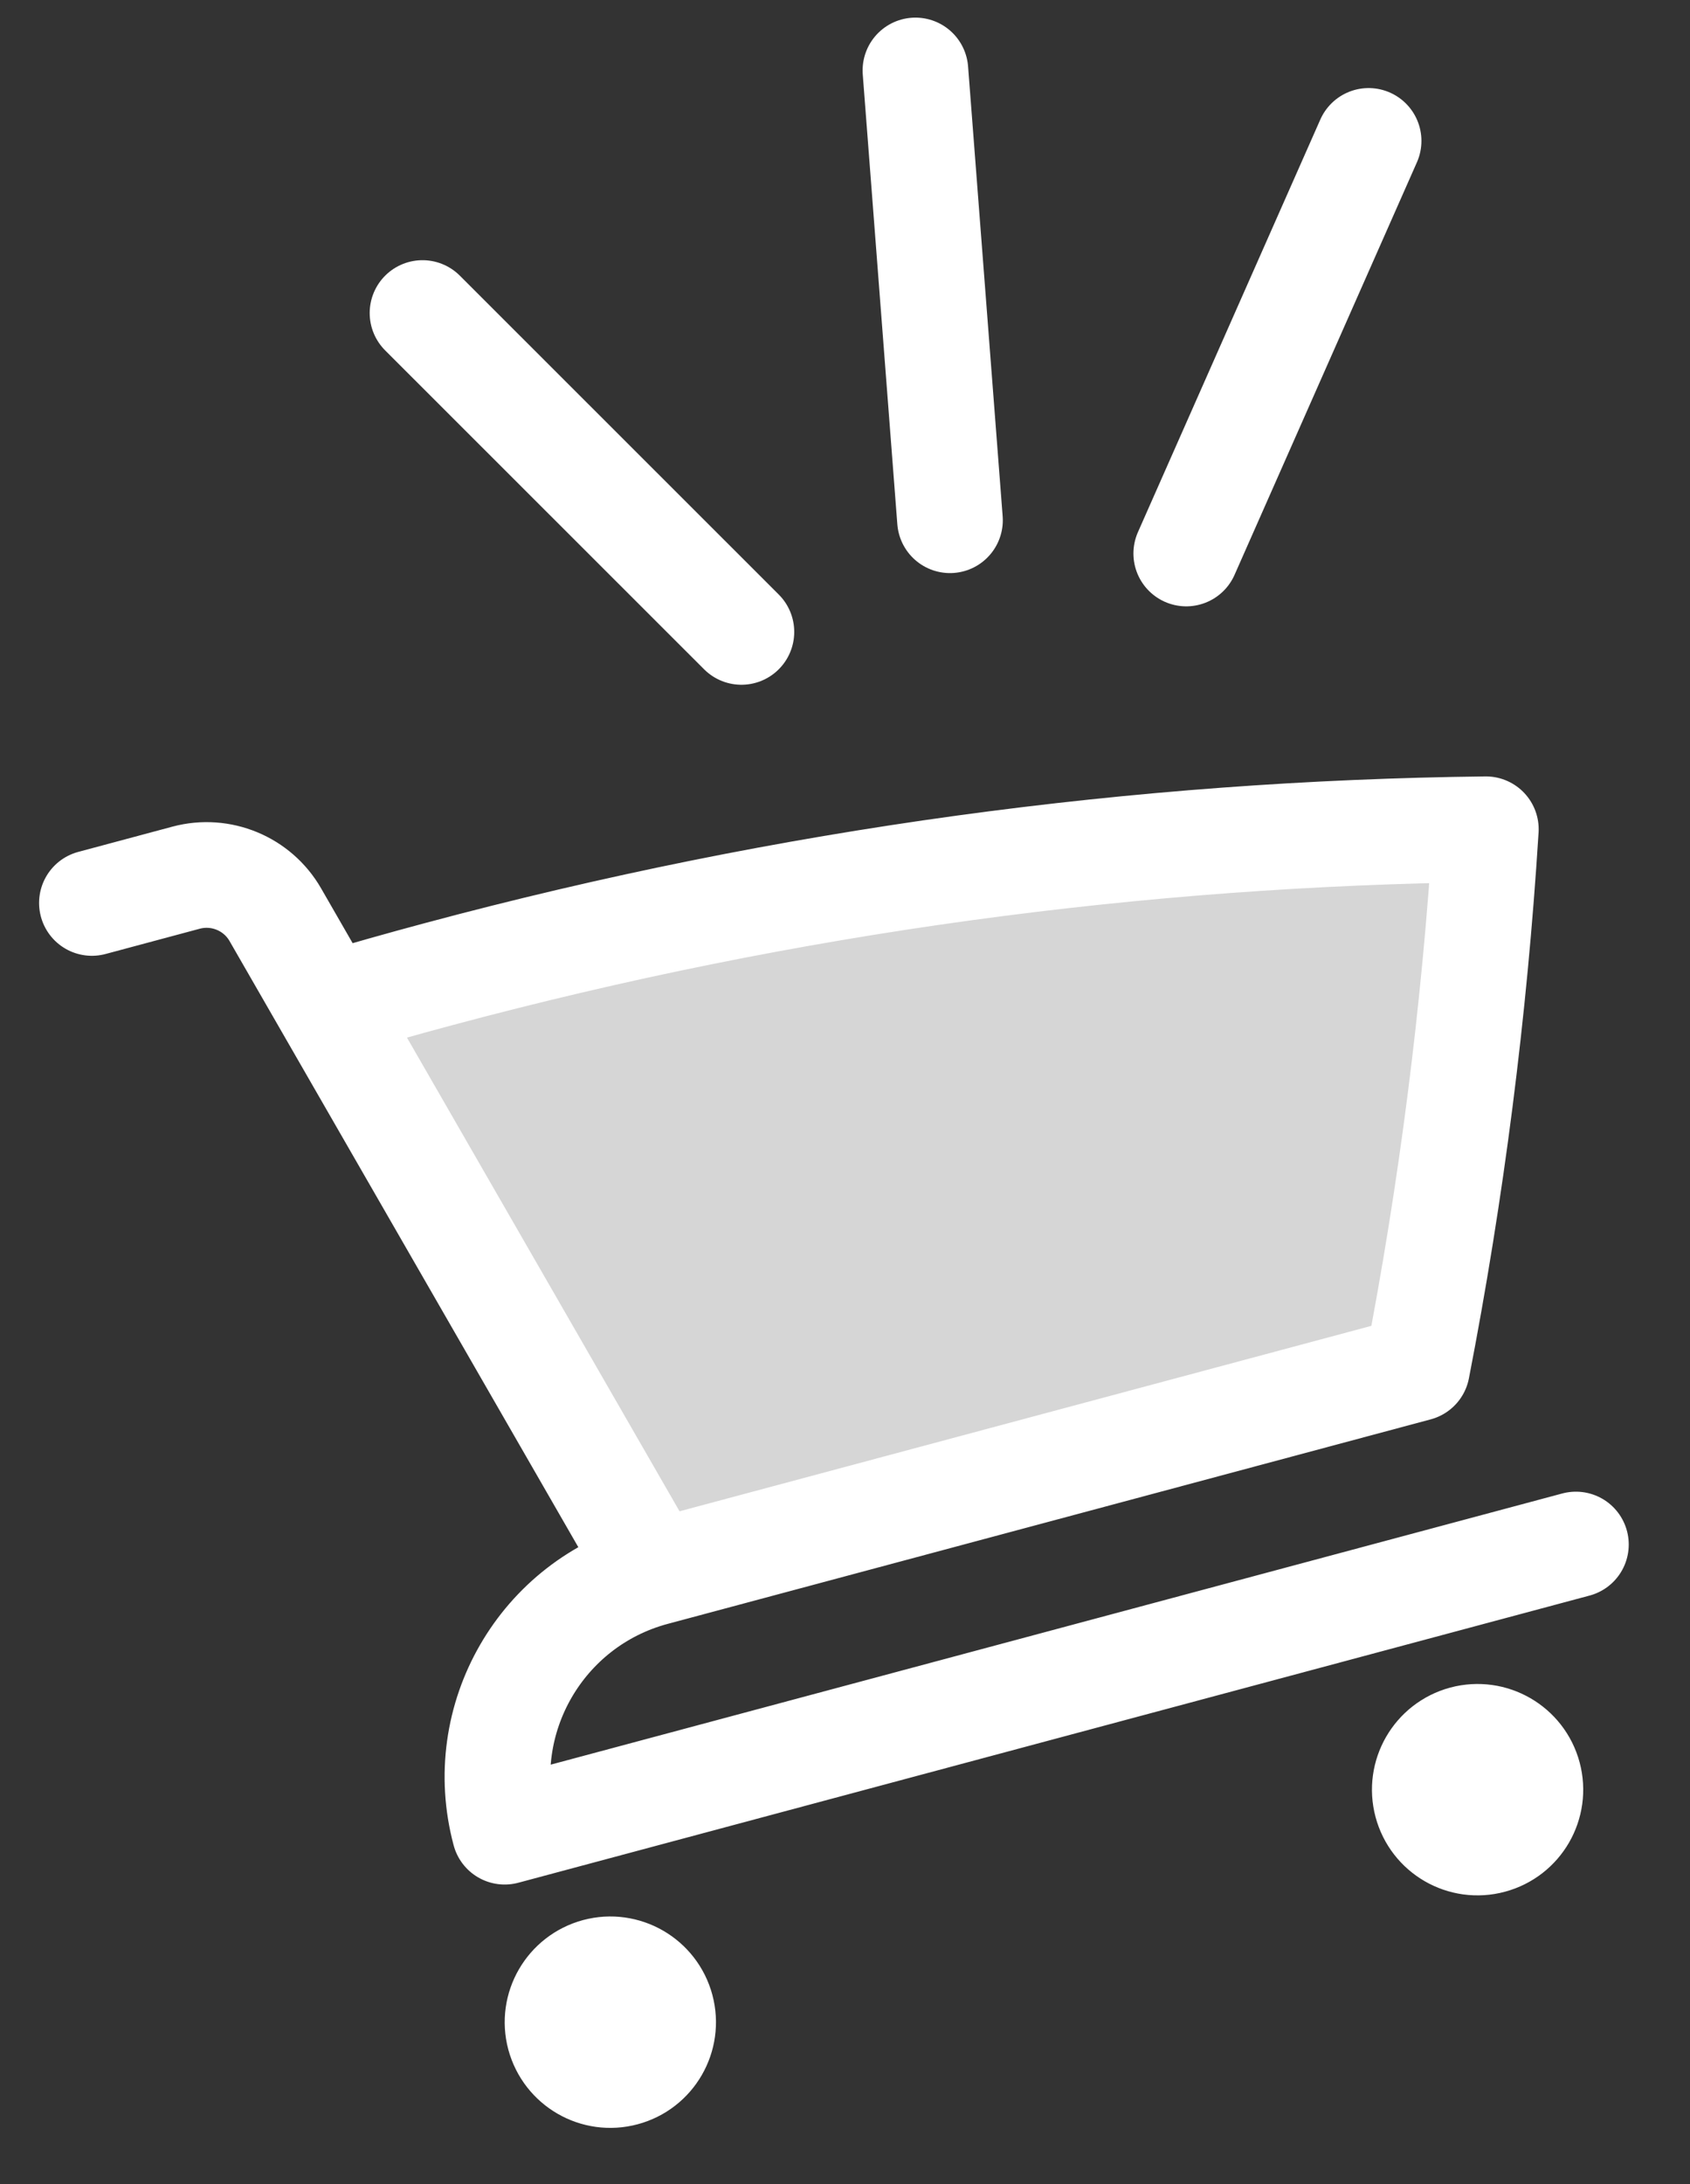 <svg width="24" height="31" viewBox="0 0 24 31" fill="none" xmlns="http://www.w3.org/2000/svg">
<rect x="0" y="0" width="24" height="31" fill="#333333" stroke="none"/>
<path d="M9.392 28.508C9.499 28.908 9.262 29.319 8.862 29.426C8.462 29.534 8.051 29.296 7.943 28.896C7.836 28.496 8.074 28.085 8.474 27.977C8.874 27.87 9.285 28.108 9.392 28.508Z" fill="white" fill-opacity="0.8"/>
<path d="M21.708 25.208C21.815 25.608 21.578 26.019 21.177 26.126C20.777 26.234 20.366 25.996 20.259 25.596C20.152 25.196 20.389 24.785 20.789 24.677C21.189 24.57 21.601 24.808 21.708 25.208Z" fill="white" fill-opacity="0.8"/>
<path d="M21.101 11.77C16.187 11.827 11.2 12.494 6.234 13.825C5.703 13.967 5.176 14.116 4.652 14.272L9.288 22.324L20.124 19.421C20.612 16.908 20.94 14.353 21.101 11.77Z" fill="white" fill-opacity="0.8"/>
<path d="M1.305 12.816L2.644 12.457C3.136 12.326 3.656 12.541 3.91 12.983L4.652 14.272M9.288 22.324C7.688 22.753 6.738 24.398 7.167 25.998L22.38 21.922M9.288 22.324L20.124 19.421C20.612 16.908 20.94 14.353 21.101 11.77C16.187 11.827 11.2 12.494 6.234 13.825C5.703 13.967 5.176 14.116 4.652 14.272M9.288 22.324L4.652 14.272M9.392 28.508C9.499 28.908 9.262 29.319 8.862 29.426C8.462 29.534 8.051 29.296 7.943 28.896C7.836 28.496 8.074 28.085 8.474 27.977C8.874 27.87 9.285 28.108 9.392 28.508ZM21.708 25.208C21.815 25.608 21.578 26.019 21.177 26.126C20.777 26.234 20.366 25.996 20.259 25.596C20.152 25.196 20.389 24.785 20.789 24.677C21.189 24.57 21.601 24.808 21.708 25.208Z" stroke="white" stroke-width="1.5" stroke-linecap="round" stroke-linejoin="round"/>
<path d="M10.529 8.969L6 4.443" stroke="white" stroke-width="1.5" stroke-linecap="round" stroke-linejoin="round"/>
<path d="M13.491 7.384L13 1" stroke="white" stroke-width="1.5" stroke-linecap="round" stroke-linejoin="round"/>
<path d="M16.846 7.856L19.436 2" stroke="white" stroke-width="1.5" stroke-linecap="round" stroke-linejoin="round"/>
</svg>
